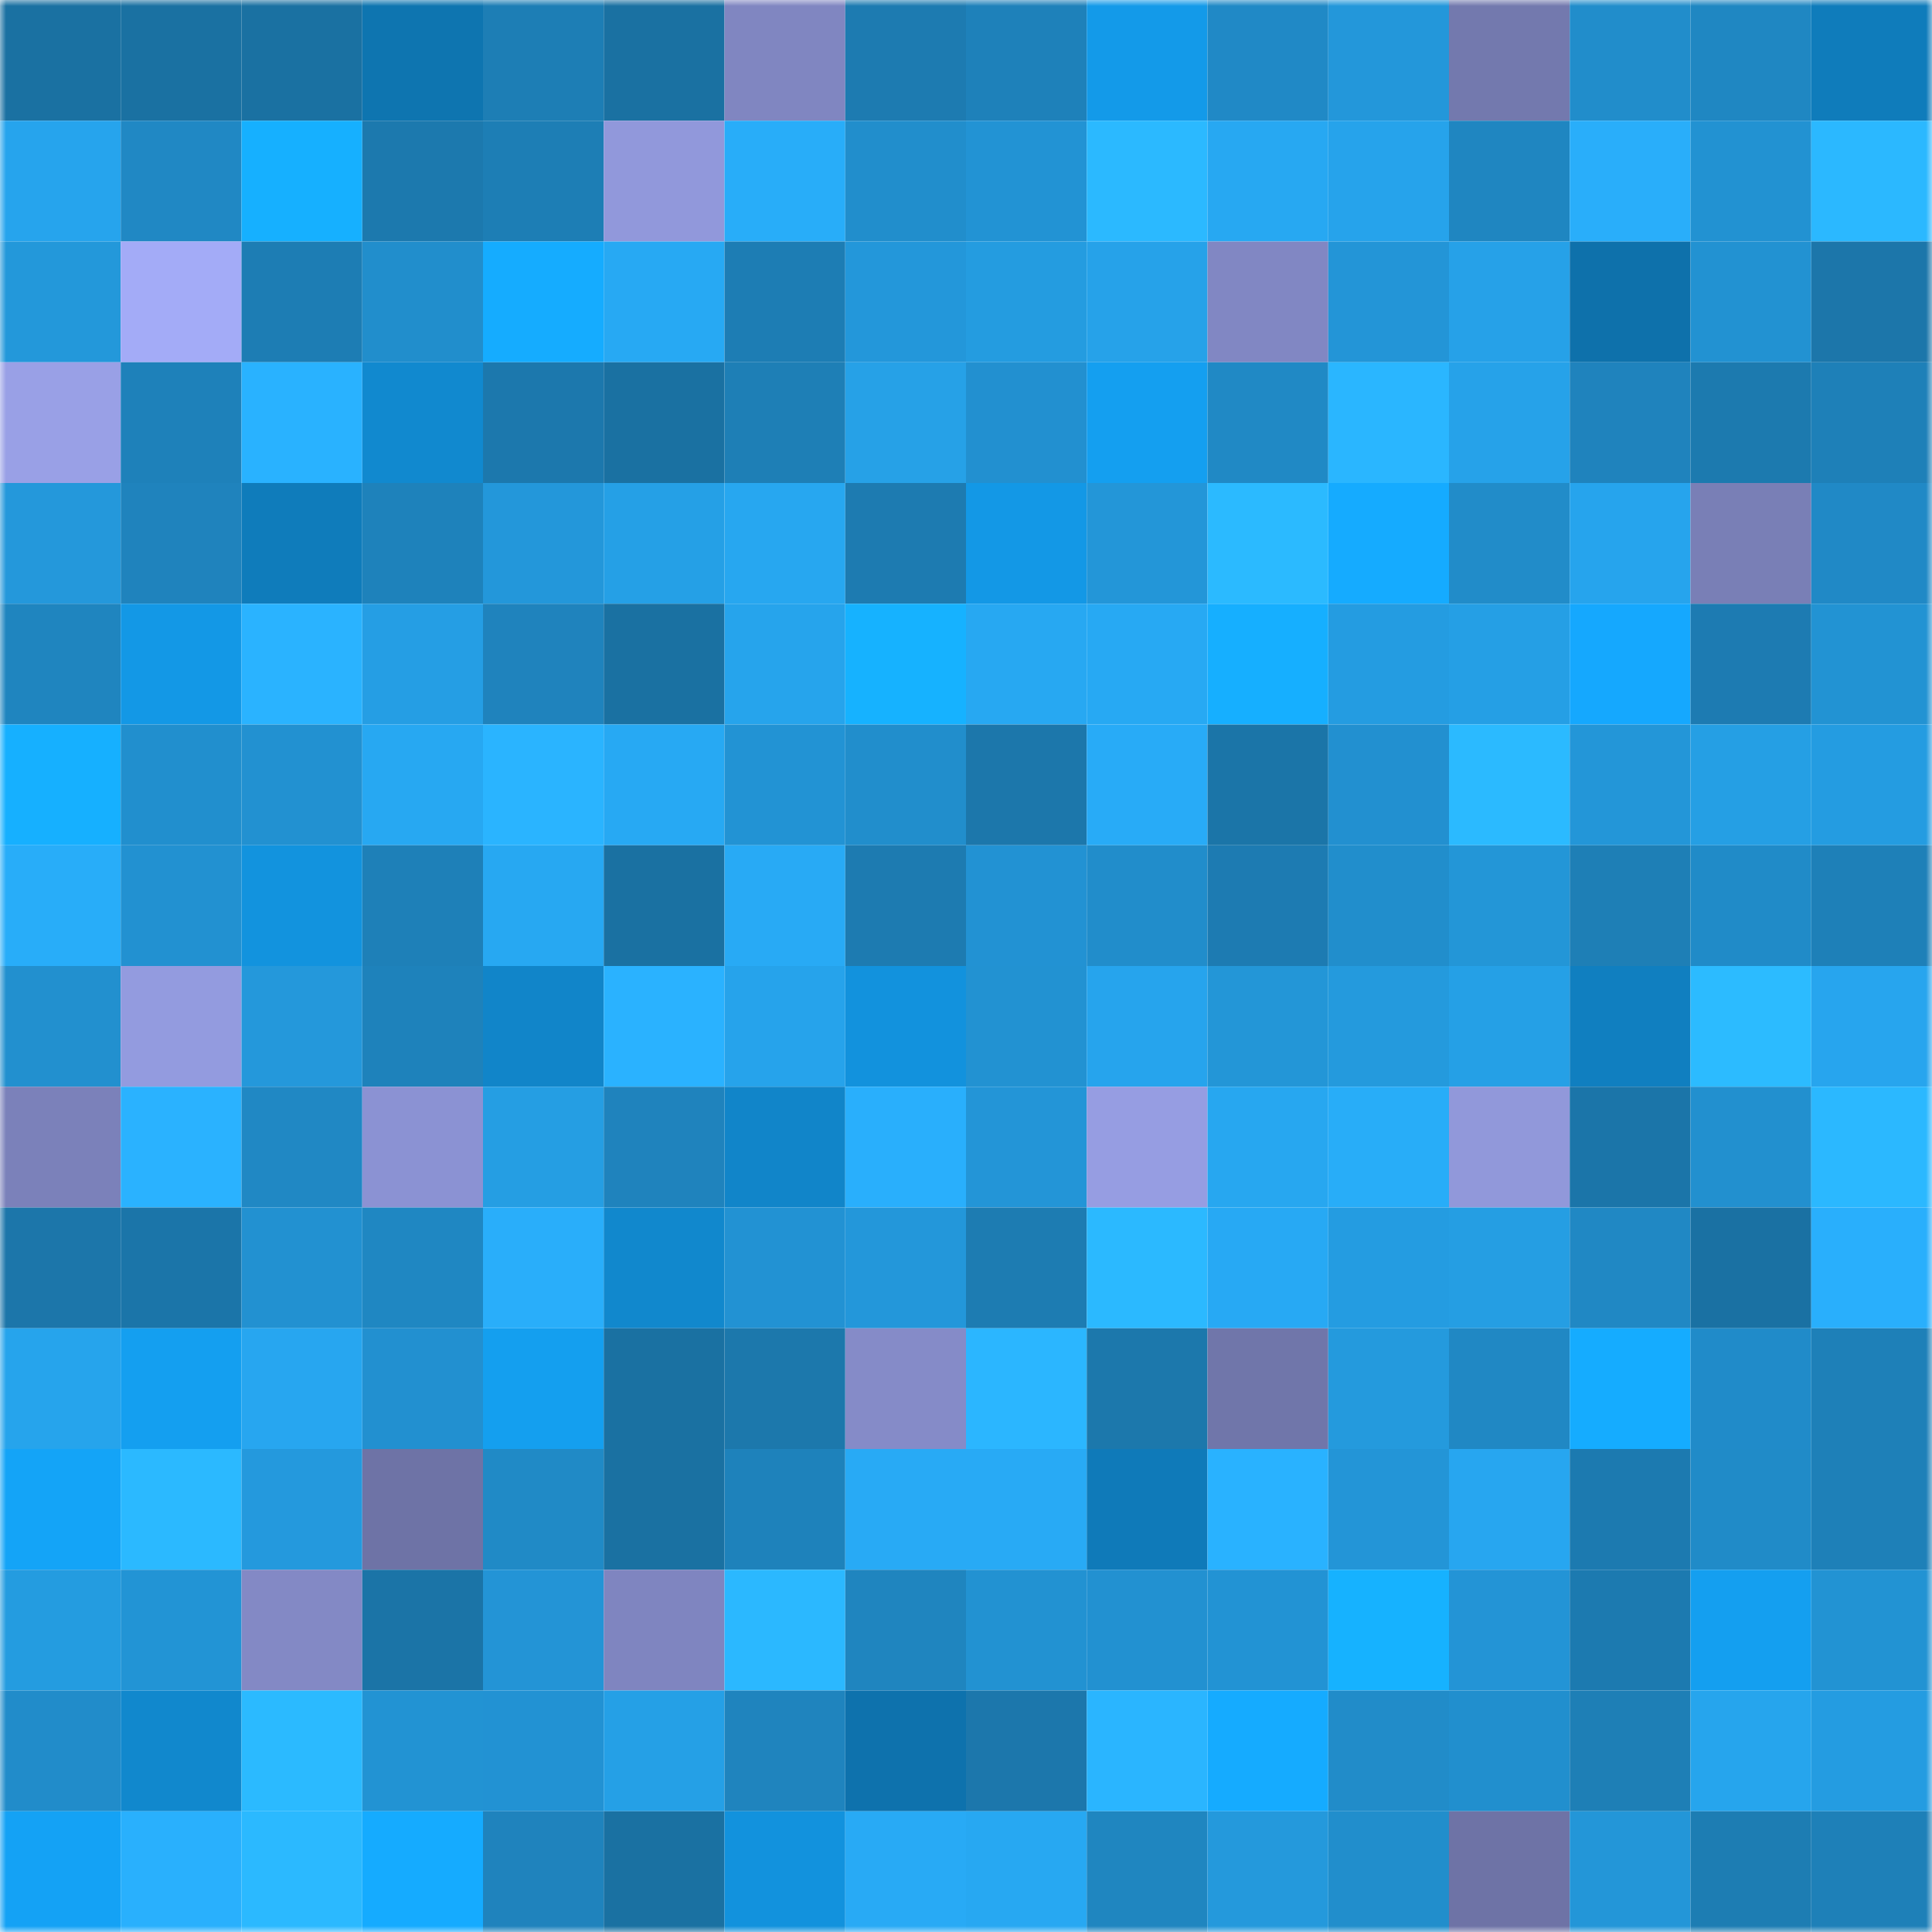 <svg viewBox="0 0 160 160" fill="none" role="img" xmlns="http://www.w3.org/2000/svg" width="240" height="240" name="ens%2Cpipsagent.eth"><mask id="1578360018" mask-type="alpha" maskUnits="userSpaceOnUse" x="0" y="0" width="160" height="160"><rect width="160" height="160" fill="#FFFFFF"></rect></mask><g mask="url(#1578360018)"><rect x="0" y="0" width="10" height="10" fill="#1a71a2"></rect><rect x="10" y="0" width="10" height="10" fill="#1a71a2"></rect><rect x="20" y="0" width="10" height="10" fill="#1a71a2"></rect><rect x="30" y="0" width="10" height="10" fill="#0e75b0"></rect><rect x="40" y="0" width="10" height="10" fill="#1d7eb5"></rect><rect x="50" y="0" width="10" height="10" fill="#1a71a2"></rect><rect x="60" y="0" width="10" height="10" fill="#8086c1"></rect><rect x="70" y="0" width="10" height="10" fill="#1d7bb1"></rect><rect x="80" y="0" width="10" height="10" fill="#1e81ba"></rect><rect x="90" y="0" width="10" height="10" fill="#139ae9"></rect><rect x="100" y="0" width="10" height="10" fill="#2089c6"></rect><rect x="110" y="0" width="10" height="10" fill="#2397da"></rect><rect x="120" y="0" width="10" height="10" fill="#7379ae"></rect><rect x="130" y="0" width="10" height="10" fill="#218dcb"></rect><rect x="140" y="0" width="10" height="10" fill="#1f87c2"></rect><rect x="150" y="0" width="10" height="10" fill="#0f7cbb"></rect><rect x="0" y="10" width="10" height="10" fill="#26a4ed"></rect><rect x="10" y="10" width="10" height="10" fill="#2088c4"></rect><rect x="20" y="10" width="10" height="10" fill="#16b0ff"></rect><rect x="30" y="10" width="10" height="10" fill="#1c79ae"></rect><rect x="40" y="10" width="10" height="10" fill="#1d7eb5"></rect><rect x="50" y="10" width="10" height="10" fill="#9198db"></rect><rect x="60" y="10" width="10" height="10" fill="#28adf9"></rect><rect x="70" y="10" width="10" height="10" fill="#218ecc"></rect><rect x="80" y="10" width="10" height="10" fill="#2293d4"></rect><rect x="90" y="10" width="10" height="10" fill="#2bb9ff"></rect><rect x="100" y="10" width="10" height="10" fill="#27a8f2"></rect><rect x="110" y="10" width="10" height="10" fill="#26a3eb"></rect><rect x="120" y="10" width="10" height="10" fill="#1f86c1"></rect><rect x="130" y="10" width="10" height="10" fill="#29aefa"></rect><rect x="140" y="10" width="10" height="10" fill="#2292d2"></rect><rect x="150" y="10" width="10" height="10" fill="#2bb8ff"></rect><rect x="0" y="20" width="10" height="10" fill="#2398da"></rect><rect x="10" y="20" width="10" height="10" fill="#a3abf7"></rect><rect x="20" y="20" width="10" height="10" fill="#1d7db4"></rect><rect x="30" y="20" width="10" height="10" fill="#218ecc"></rect><rect x="40" y="20" width="10" height="10" fill="#15acff"></rect><rect x="50" y="20" width="10" height="10" fill="#27a9f3"></rect><rect x="60" y="20" width="10" height="10" fill="#1d7db4"></rect><rect x="70" y="20" width="10" height="10" fill="#2397da"></rect><rect x="80" y="20" width="10" height="10" fill="#249ce0"></rect><rect x="90" y="20" width="10" height="10" fill="#26a2e9"></rect><rect x="100" y="20" width="10" height="10" fill="#8187c3"></rect><rect x="110" y="20" width="10" height="10" fill="#2395d7"></rect><rect x="120" y="20" width="10" height="10" fill="#26a1e8"></rect><rect x="130" y="20" width="10" height="10" fill="#0e71ab"></rect><rect x="140" y="20" width="10" height="10" fill="#2292d2"></rect><rect x="150" y="20" width="10" height="10" fill="#1c76aa"></rect><rect x="0" y="30" width="10" height="10" fill="#99a0e6"></rect><rect x="10" y="30" width="10" height="10" fill="#1e81ba"></rect><rect x="20" y="30" width="10" height="10" fill="#29b2ff"></rect><rect x="30" y="30" width="10" height="10" fill="#1189cf"></rect><rect x="40" y="30" width="10" height="10" fill="#1c78ad"></rect><rect x="50" y="30" width="10" height="10" fill="#1a71a2"></rect><rect x="60" y="30" width="10" height="10" fill="#1e7fb6"></rect><rect x="70" y="30" width="10" height="10" fill="#26a1e7"></rect><rect x="80" y="30" width="10" height="10" fill="#2290d0"></rect><rect x="90" y="30" width="10" height="10" fill="#149ff0"></rect><rect x="100" y="30" width="10" height="10" fill="#2089c5"></rect><rect x="110" y="30" width="10" height="10" fill="#2ab6ff"></rect><rect x="120" y="30" width="10" height="10" fill="#26a2e9"></rect><rect x="130" y="30" width="10" height="10" fill="#1f83bd"></rect><rect x="140" y="30" width="10" height="10" fill="#1c7aaf"></rect><rect x="150" y="30" width="10" height="10" fill="#1e80b8"></rect><rect x="0" y="40" width="10" height="10" fill="#2498db"></rect><rect x="10" y="40" width="10" height="10" fill="#1f83bd"></rect><rect x="20" y="40" width="10" height="10" fill="#0f7cbb"></rect><rect x="30" y="40" width="10" height="10" fill="#1e82bb"></rect><rect x="40" y="40" width="10" height="10" fill="#2397da"></rect><rect x="50" y="40" width="10" height="10" fill="#25a0e6"></rect><rect x="60" y="40" width="10" height="10" fill="#27a7f0"></rect><rect x="70" y="40" width="10" height="10" fill="#1d7bb1"></rect><rect x="80" y="40" width="10" height="10" fill="#1398e6"></rect><rect x="90" y="40" width="10" height="10" fill="#2396d8"></rect><rect x="100" y="40" width="10" height="10" fill="#2bbaff"></rect><rect x="110" y="40" width="10" height="10" fill="#15abff"></rect><rect x="120" y="40" width="10" height="10" fill="#218cc9"></rect><rect x="130" y="40" width="10" height="10" fill="#26a4ed"></rect><rect x="140" y="40" width="10" height="10" fill="#797fb6"></rect><rect x="150" y="40" width="10" height="10" fill="#2089c6"></rect><rect x="0" y="50" width="10" height="10" fill="#1f85bf"></rect><rect x="10" y="50" width="10" height="10" fill="#1398e6"></rect><rect x="20" y="50" width="10" height="10" fill="#2ab3ff"></rect><rect x="30" y="50" width="10" height="10" fill="#259ee4"></rect><rect x="40" y="50" width="10" height="10" fill="#1f83bd"></rect><rect x="50" y="50" width="10" height="10" fill="#1a71a2"></rect><rect x="60" y="50" width="10" height="10" fill="#26a4ec"></rect><rect x="70" y="50" width="10" height="10" fill="#16b2ff"></rect><rect x="80" y="50" width="10" height="10" fill="#27a8f2"></rect><rect x="90" y="50" width="10" height="10" fill="#27a9f3"></rect><rect x="100" y="50" width="10" height="10" fill="#16afff"></rect><rect x="110" y="50" width="10" height="10" fill="#249ce1"></rect><rect x="120" y="50" width="10" height="10" fill="#259fe5"></rect><rect x="130" y="50" width="10" height="10" fill="#15a8fe"></rect><rect x="140" y="50" width="10" height="10" fill="#1d7bb2"></rect><rect x="150" y="50" width="10" height="10" fill="#2293d3"></rect><rect x="0" y="60" width="10" height="10" fill="#16b0ff"></rect><rect x="10" y="60" width="10" height="10" fill="#218fce"></rect><rect x="20" y="60" width="10" height="10" fill="#2291d1"></rect><rect x="30" y="60" width="10" height="10" fill="#27a8f2"></rect><rect x="40" y="60" width="10" height="10" fill="#2ab4ff"></rect><rect x="50" y="60" width="10" height="10" fill="#27a9f3"></rect><rect x="60" y="60" width="10" height="10" fill="#2293d4"></rect><rect x="70" y="60" width="10" height="10" fill="#218ecc"></rect><rect x="80" y="60" width="10" height="10" fill="#1c77ab"></rect><rect x="90" y="60" width="10" height="10" fill="#28abf7"></rect><rect x="100" y="60" width="10" height="10" fill="#1b75a8"></rect><rect x="110" y="60" width="10" height="10" fill="#2290d0"></rect><rect x="120" y="60" width="10" height="10" fill="#2bbaff"></rect><rect x="130" y="60" width="10" height="10" fill="#2396d8"></rect><rect x="140" y="60" width="10" height="10" fill="#259fe4"></rect><rect x="150" y="60" width="10" height="10" fill="#249ce1"></rect><rect x="0" y="70" width="10" height="10" fill="#28adf9"></rect><rect x="10" y="70" width="10" height="10" fill="#2291d1"></rect><rect x="20" y="70" width="10" height="10" fill="#1293de"></rect><rect x="30" y="70" width="10" height="10" fill="#1e80b8"></rect><rect x="40" y="70" width="10" height="10" fill="#27a8f2"></rect><rect x="50" y="70" width="10" height="10" fill="#1a71a2"></rect><rect x="60" y="70" width="10" height="10" fill="#28aaf5"></rect><rect x="70" y="70" width="10" height="10" fill="#1d7bb1"></rect><rect x="80" y="70" width="10" height="10" fill="#2292d3"></rect><rect x="90" y="70" width="10" height="10" fill="#218dcb"></rect><rect x="100" y="70" width="10" height="10" fill="#1d7bb2"></rect><rect x="110" y="70" width="10" height="10" fill="#218ecc"></rect><rect x="120" y="70" width="10" height="10" fill="#2396d7"></rect><rect x="130" y="70" width="10" height="10" fill="#1e7fb6"></rect><rect x="140" y="70" width="10" height="10" fill="#208bc8"></rect><rect x="150" y="70" width="10" height="10" fill="#1e80b8"></rect><rect x="0" y="80" width="10" height="10" fill="#2290cf"></rect><rect x="10" y="80" width="10" height="10" fill="#939bdf"></rect><rect x="20" y="80" width="10" height="10" fill="#2498db"></rect><rect x="30" y="80" width="10" height="10" fill="#1e82bb"></rect><rect x="40" y="80" width="10" height="10" fill="#1185c9"></rect><rect x="50" y="80" width="10" height="10" fill="#2ab2ff"></rect><rect x="60" y="80" width="10" height="10" fill="#26a3eb"></rect><rect x="70" y="80" width="10" height="10" fill="#1292dd"></rect><rect x="80" y="80" width="10" height="10" fill="#2292d2"></rect><rect x="90" y="80" width="10" height="10" fill="#26a4ed"></rect><rect x="100" y="80" width="10" height="10" fill="#2396d7"></rect><rect x="110" y="80" width="10" height="10" fill="#249add"></rect><rect x="120" y="80" width="10" height="10" fill="#25a0e6"></rect><rect x="130" y="80" width="10" height="10" fill="#107fc0"></rect><rect x="140" y="80" width="10" height="10" fill="#2cbbff"></rect><rect x="150" y="80" width="10" height="10" fill="#27a5ee"></rect><rect x="0" y="90" width="10" height="10" fill="#7b81ba"></rect><rect x="10" y="90" width="10" height="10" fill="#2ab2ff"></rect><rect x="20" y="90" width="10" height="10" fill="#2088c4"></rect><rect x="30" y="90" width="10" height="10" fill="#8b92d3"></rect><rect x="40" y="90" width="10" height="10" fill="#259ee3"></rect><rect x="50" y="90" width="10" height="10" fill="#1f83bd"></rect><rect x="60" y="90" width="10" height="10" fill="#1185c9"></rect><rect x="70" y="90" width="10" height="10" fill="#29affc"></rect><rect x="80" y="90" width="10" height="10" fill="#2395d7"></rect><rect x="90" y="90" width="10" height="10" fill="#969de2"></rect><rect x="100" y="90" width="10" height="10" fill="#27a7f0"></rect><rect x="110" y="90" width="10" height="10" fill="#28adf8"></rect><rect x="120" y="90" width="10" height="10" fill="#9198da"></rect><rect x="130" y="90" width="10" height="10" fill="#1b75a9"></rect><rect x="140" y="90" width="10" height="10" fill="#2290cf"></rect><rect x="150" y="90" width="10" height="10" fill="#2bb8ff"></rect><rect x="0" y="100" width="10" height="10" fill="#1c76aa"></rect><rect x="10" y="100" width="10" height="10" fill="#1b75a9"></rect><rect x="20" y="100" width="10" height="10" fill="#2291d1"></rect><rect x="30" y="100" width="10" height="10" fill="#1f87c2"></rect><rect x="40" y="100" width="10" height="10" fill="#29aefa"></rect><rect x="50" y="100" width="10" height="10" fill="#1188cd"></rect><rect x="60" y="100" width="10" height="10" fill="#2292d3"></rect><rect x="70" y="100" width="10" height="10" fill="#2397da"></rect><rect x="80" y="100" width="10" height="10" fill="#1d7cb2"></rect><rect x="90" y="100" width="10" height="10" fill="#2bb9ff"></rect><rect x="100" y="100" width="10" height="10" fill="#27a9f4"></rect><rect x="110" y="100" width="10" height="10" fill="#249ce1"></rect><rect x="120" y="100" width="10" height="10" fill="#259ee3"></rect><rect x="130" y="100" width="10" height="10" fill="#2088c4"></rect><rect x="140" y="100" width="10" height="10" fill="#1a71a3"></rect><rect x="150" y="100" width="10" height="10" fill="#29affc"></rect><rect x="0" y="110" width="10" height="10" fill="#26a4ec"></rect><rect x="10" y="110" width="10" height="10" fill="#149ff0"></rect><rect x="20" y="110" width="10" height="10" fill="#27a6f0"></rect><rect x="30" y="110" width="10" height="10" fill="#2290d0"></rect><rect x="40" y="110" width="10" height="10" fill="#149fef"></rect><rect x="50" y="110" width="10" height="10" fill="#1a71a2"></rect><rect x="60" y="110" width="10" height="10" fill="#1c78ac"></rect><rect x="70" y="110" width="10" height="10" fill="#858bc8"></rect><rect x="80" y="110" width="10" height="10" fill="#2bb6ff"></rect><rect x="90" y="110" width="10" height="10" fill="#1c78ac"></rect><rect x="100" y="110" width="10" height="10" fill="#7076aa"></rect><rect x="110" y="110" width="10" height="10" fill="#249add"></rect><rect x="120" y="110" width="10" height="10" fill="#2088c4"></rect><rect x="130" y="110" width="10" height="10" fill="#15acff"></rect><rect x="140" y="110" width="10" height="10" fill="#208bc9"></rect><rect x="150" y="110" width="10" height="10" fill="#1e80b8"></rect><rect x="0" y="120" width="10" height="10" fill="#14a4f7"></rect><rect x="10" y="120" width="10" height="10" fill="#2bb9ff"></rect><rect x="20" y="120" width="10" height="10" fill="#2499dd"></rect><rect x="30" y="120" width="10" height="10" fill="#6e73a6"></rect><rect x="40" y="120" width="10" height="10" fill="#208ac6"></rect><rect x="50" y="120" width="10" height="10" fill="#1a71a2"></rect><rect x="60" y="120" width="10" height="10" fill="#1e82bb"></rect><rect x="70" y="120" width="10" height="10" fill="#28aaf5"></rect><rect x="80" y="120" width="10" height="10" fill="#28aaf5"></rect><rect x="90" y="120" width="10" height="10" fill="#0f7ab9"></rect><rect x="100" y="120" width="10" height="10" fill="#29b2ff"></rect><rect x="110" y="120" width="10" height="10" fill="#2395d7"></rect><rect x="120" y="120" width="10" height="10" fill="#27a6f0"></rect><rect x="130" y="120" width="10" height="10" fill="#1c7ab0"></rect><rect x="140" y="120" width="10" height="10" fill="#208bc8"></rect><rect x="150" y="120" width="10" height="10" fill="#1e80b8"></rect><rect x="0" y="130" width="10" height="10" fill="#249ce0"></rect><rect x="10" y="130" width="10" height="10" fill="#2294d5"></rect><rect x="20" y="130" width="10" height="10" fill="#8389c5"></rect><rect x="30" y="130" width="10" height="10" fill="#1b74a7"></rect><rect x="40" y="130" width="10" height="10" fill="#2394d6"></rect><rect x="50" y="130" width="10" height="10" fill="#7f85c0"></rect><rect x="60" y="130" width="10" height="10" fill="#2bb8ff"></rect><rect x="70" y="130" width="10" height="10" fill="#1f85bf"></rect><rect x="80" y="130" width="10" height="10" fill="#2292d2"></rect><rect x="90" y="130" width="10" height="10" fill="#2291d1"></rect><rect x="100" y="130" width="10" height="10" fill="#2293d4"></rect><rect x="110" y="130" width="10" height="10" fill="#16b2ff"></rect><rect x="120" y="130" width="10" height="10" fill="#2394d6"></rect><rect x="130" y="130" width="10" height="10" fill="#1c7ab0"></rect><rect x="140" y="130" width="10" height="10" fill="#149ff0"></rect><rect x="150" y="130" width="10" height="10" fill="#2293d3"></rect><rect x="0" y="140" width="10" height="10" fill="#218cca"></rect><rect x="10" y="140" width="10" height="10" fill="#1188cd"></rect><rect x="20" y="140" width="10" height="10" fill="#2bbaff"></rect><rect x="30" y="140" width="10" height="10" fill="#2293d3"></rect><rect x="40" y="140" width="10" height="10" fill="#2292d3"></rect><rect x="50" y="140" width="10" height="10" fill="#25a0e6"></rect><rect x="60" y="140" width="10" height="10" fill="#1f84be"></rect><rect x="70" y="140" width="10" height="10" fill="#0e72ad"></rect><rect x="80" y="140" width="10" height="10" fill="#1c77ac"></rect><rect x="90" y="140" width="10" height="10" fill="#2ab5ff"></rect><rect x="100" y="140" width="10" height="10" fill="#15abff"></rect><rect x="110" y="140" width="10" height="10" fill="#218cc9"></rect><rect x="120" y="140" width="10" height="10" fill="#218fce"></rect><rect x="130" y="140" width="10" height="10" fill="#1e7fb6"></rect><rect x="140" y="140" width="10" height="10" fill="#26a5ed"></rect><rect x="150" y="140" width="10" height="10" fill="#249ce1"></rect><rect x="0" y="150" width="10" height="10" fill="#14a2f5"></rect><rect x="10" y="150" width="10" height="10" fill="#29b0fd"></rect><rect x="20" y="150" width="10" height="10" fill="#2bb9ff"></rect><rect x="30" y="150" width="10" height="10" fill="#15abff"></rect><rect x="40" y="150" width="10" height="10" fill="#1f83bd"></rect><rect x="50" y="150" width="10" height="10" fill="#1a71a2"></rect><rect x="60" y="150" width="10" height="10" fill="#1292dd"></rect><rect x="70" y="150" width="10" height="10" fill="#28aaf5"></rect><rect x="80" y="150" width="10" height="10" fill="#27a8f2"></rect><rect x="90" y="150" width="10" height="10" fill="#1f86c0"></rect><rect x="100" y="150" width="10" height="10" fill="#2499dc"></rect><rect x="110" y="150" width="10" height="10" fill="#218ecc"></rect><rect x="120" y="150" width="10" height="10" fill="#6e73a6"></rect><rect x="130" y="150" width="10" height="10" fill="#2396d8"></rect><rect x="140" y="150" width="10" height="10" fill="#1d7db3"></rect><rect x="150" y="150" width="10" height="10" fill="#1e80b8"></rect></g></svg>